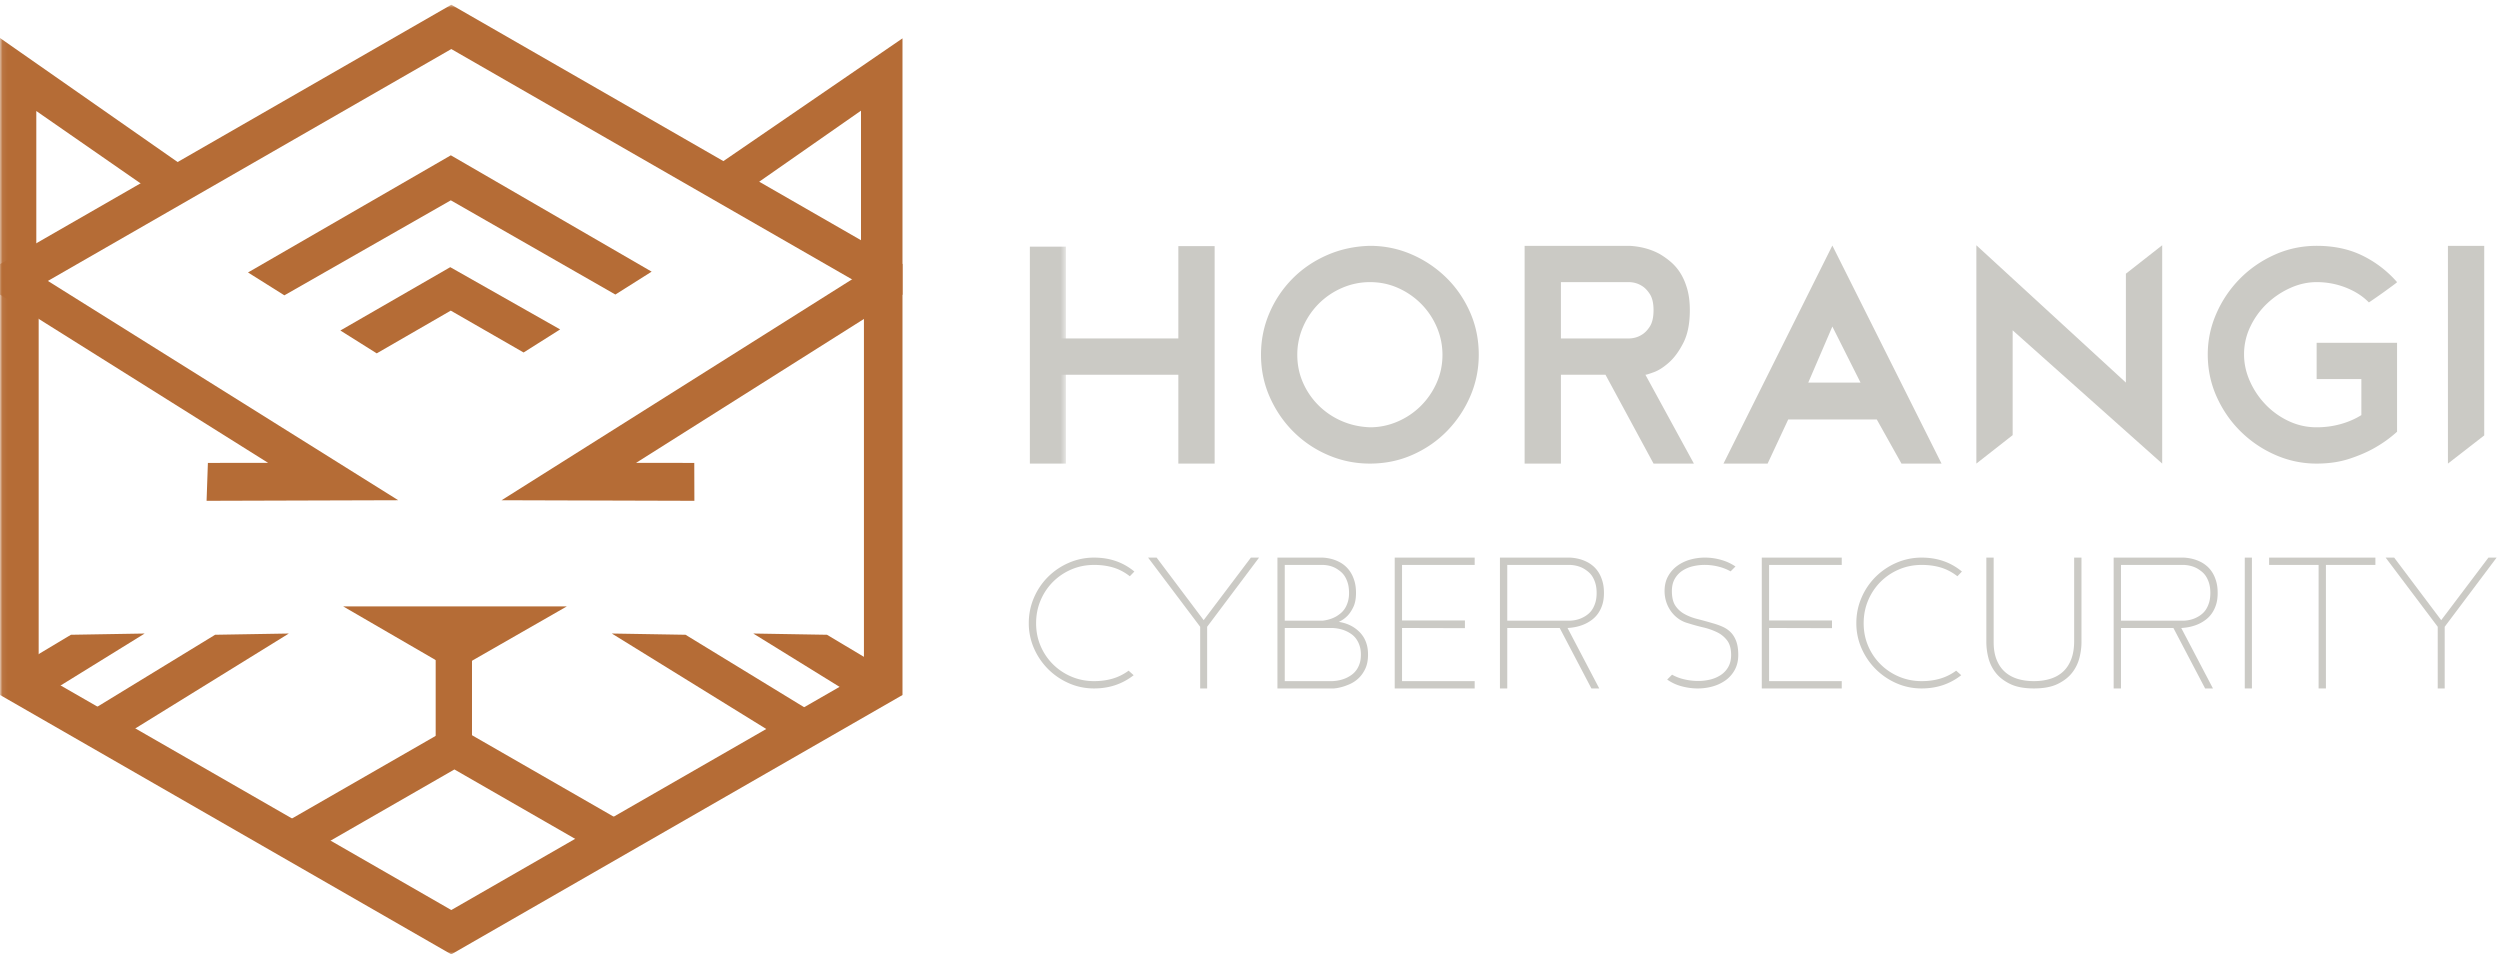 <svg width="482" height="184" viewBox="0 0 482 184" xmlns="http://www.w3.org/2000/svg" xmlns:xlink="http://www.w3.org/1999/xlink"><defs><path id="path-1" d="M.06.91h205.446V184H.06z"/></defs><g id="Page-1" stroke="none" stroke-width="1" fill="none" fill-rule="evenodd"><g id="Horangi-Logo_Full-Dark-Horizontal"><path id="Fill-1" fill="#CBCAC5" d="M234.182 47.453V89.38h-6.997V72.251H202.33v-6.998h24.855v-17.8h6.997"/><path d="M264.141 82.383c1.825 0 3.585-.364 5.279-1.089a14.357 14.357 0 0 0 4.469-2.989 14.585 14.585 0 0 0 3.072-4.441c.764-1.696 1.146-3.511 1.146-5.448 0-1.862-.364-3.64-1.089-5.335a14.378 14.378 0 0 0-2.99-4.469 14.586 14.586 0 0 0-4.441-3.073c-1.694-.763-3.51-1.145-5.446-1.145a13.4 13.4 0 0 0-5.335 1.09 14.339 14.339 0 0 0-4.47 2.989 14.46 14.46 0 0 0-3.072 4.469 13.287 13.287 0 0 0-1.146 5.474c0 1.9.363 3.678 1.089 5.335a14.233 14.233 0 0 0 2.989 4.386 14.41 14.41 0 0 0 4.442 3.017c1.695.745 3.529 1.154 5.503 1.229zm-.028-34.986c2.799 0 5.457.541 7.977 1.623a21.994 21.994 0 0 1 6.689 4.45c1.94 1.885 3.479 4.106 4.618 6.662 1.138 2.556 1.707 5.309 1.707 8.256 0 2.799-.541 5.458-1.623 7.977a21.97 21.97 0 0 1-4.45 6.689c-1.885 1.941-4.106 3.481-6.662 4.618-2.556 1.139-5.308 1.708-8.256 1.708-2.8 0-5.467-.541-8.005-1.624a21.22 21.22 0 0 1-6.689-4.478c-1.923-1.903-3.452-4.133-4.591-6.689-1.139-2.556-1.707-5.29-1.707-8.201 0-2.835.541-5.514 1.623-8.033a21.247 21.247 0 0 1 4.451-6.633c1.884-1.903 4.105-3.414 6.661-4.534 2.556-1.12 5.308-1.716 8.257-1.791z" id="Fill-2" fill="#CBCAC5"/><path d="M300.945 65.253h13.226c.855-.036 1.618-.259 2.288-.668.595-.334 1.134-.872 1.617-1.614.485-.743.727-1.801.727-3.175 0-1.337-.242-2.376-.727-3.118-.483-.743-1.022-1.282-1.617-1.616-.67-.407-1.433-.63-2.288-.668h-13.226v10.859zm25.638 24.127h-7.78l-9.264-17.129h-8.594V89.38h-6.997V47.397h20.208c2.164.112 4.105.635 5.823 1.567a15.11 15.11 0 0 1 2.126 1.511 9.379 9.379 0 0 1 1.875 2.184c.541.858.98 1.875 1.316 3.05.336 1.176.504 2.547.504 4.115 0 2.538-.411 4.618-1.232 6.241-.821 1.623-1.745 2.892-2.77 3.806-1.027.916-1.997 1.54-2.911 1.876-.915.336-1.465.504-1.652.504l9.348 17.129z" id="Fill-3" fill="#CBCAC5"/><path d="M348.633 73.762h10.075l-5.43-10.804-4.645 10.804zm4.645-26.421 21.048 42.039h-7.724l-4.759-8.509H344.77l-3.974 8.509h-8.509l20.991-42.039z" id="Fill-4" fill="#CBCAC5"/><path id="Fill-5" fill="#CBCAC5" d="M416.869 47.285V89.38L388.04 63.686v20.208l-6.997 5.486V47.285l28.829 26.477V52.77l6.997-5.485"/><path d="M462.153 66.093v17.144a23.766 23.766 0 0 1-4.254 3.071c-1.343.782-2.966 1.49-4.87 2.123-1.903.633-4.03.949-6.381.949a19.56 19.56 0 0 1-7.92-1.652 22.09 22.09 0 0 1-6.69-4.506c-1.941-1.903-3.49-4.132-4.646-6.689-1.158-2.556-1.736-5.29-1.736-8.201 0-2.723.551-5.346 1.652-7.865a22.138 22.138 0 0 1 4.505-6.689c1.904-1.94 4.133-3.489 6.69-4.646 2.556-1.157 5.27-1.735 8.145-1.735 3.321 0 6.26.625 8.817 1.875a21.284 21.284 0 0 1 6.688 5.122c0 .038-.279.261-.839.672-.56.41-1.175.859-1.847 1.343-.783.56-1.698 1.195-2.743 1.903-1.158-1.193-2.631-2.145-4.422-2.855a15.242 15.242 0 0 0-5.654-1.063c-1.717 0-3.406.373-5.066 1.12a16.067 16.067 0 0 0-4.478 2.994 14.965 14.965 0 0 0-3.219 4.423 12.236 12.236 0 0 0-1.232 5.401c0 1.755.373 3.471 1.12 5.15a15.631 15.631 0 0 0 3.023 4.506 14.92 14.92 0 0 0 4.45 3.191 12.481 12.481 0 0 0 5.402 1.204c1.604 0 3.143-.205 4.619-.616 1.473-.41 2.807-.988 4.002-1.735V73.09h-8.621v-6.997h15.505" id="Fill-6" fill="#CBCAC5"/><path id="Fill-7" fill="#CBCAC5" d="M471.961 47.397h6.997V83.95l-6.997 5.43V47.397"/><path d="M210.945 132.732c-1.724 0-3.347-.336-4.87-1.008a13.02 13.02 0 0 1-3.997-2.721 13.032 13.032 0 0 1-2.721-3.997 11.937 11.937 0 0 1-1.007-4.87c0-1.724.33-3.353.991-4.887a12.717 12.717 0 0 1 2.704-4.014 12.973 12.973 0 0 1 4.014-2.721 12.053 12.053 0 0 1 4.886-1.007c3.024 0 5.61.896 7.759 2.687l-.873.907c-1.008-.784-2.071-1.344-3.19-1.68-1.12-.336-2.352-.504-3.696-.504-1.567 0-3.028.292-4.382.874a11.196 11.196 0 0 0-3.544 2.385 11.156 11.156 0 0 0-2.385 3.56c-.582 1.366-.873 2.844-.873 4.434 0 1.567.291 3.029.873 4.383a11.098 11.098 0 0 0 2.401 3.544 11.22 11.22 0 0 0 3.561 2.368c1.354.57 2.804.856 4.349.856 1.254 0 2.43-.156 3.528-.47a9.944 9.944 0 0 0 3.123-1.545l.974.873c-2.173 1.702-4.714 2.553-7.625 2.553" id="Fill-8" fill="#CBCAC5"/><path id="Fill-9" fill="#CBCAC5" d="M231.394 132.732v-11.89l-10.043-13.335h1.646l9.068 12.058 9.103-12.058h1.579l-10.01 13.335v11.89h-1.343"/><path d="M256.87 131.321c1.03-.045 1.948-.257 2.755-.638a5.914 5.914 0 0 0 1.008-.605c.336-.246.632-.548.889-.907.257-.358.465-.778.622-1.259.157-.481.235-1.047.235-1.696 0-.627-.078-1.187-.235-1.68a4.82 4.82 0 0 0-.622-1.293 3.879 3.879 0 0 0-.889-.924 5.972 5.972 0 0 0-1.008-.604c-.807-.381-1.725-.594-2.755-.639h-9.169v10.245h9.169zm-9.169-11.655h7.322c.941-.112 1.781-.37 2.519-.773.313-.179.627-.397.94-.655.314-.257.588-.571.824-.94.235-.369.424-.801.571-1.293a5.95 5.95 0 0 0 .218-1.68c0-.694-.073-1.298-.218-1.813a5.327 5.327 0 0 0-.571-1.344 3.82 3.82 0 0 0-.824-.957 6.757 6.757 0 0 0-.94-.655c-.738-.403-1.578-.616-2.519-.639h-7.322v10.749zm10.412.235c1.053.157 1.993.493 2.822 1.008a6.84 6.84 0 0 1 1.041.806c.336.314.638.683.907 1.108.268.426.481.919.638 1.478.157.56.235 1.198.235 1.915 0 1.074-.179 1.987-.537 2.737-.359.75-.801 1.366-1.327 1.848a6.078 6.078 0 0 1-1.679 1.108c-.594.257-1.131.448-1.612.571-.483.123-.852.196-1.109.218-.258.023-.308.034-.151.034H246.29v-25.225h8.733c1.187.067 2.25.347 3.191.84a5.567 5.567 0 0 1 2.2 2.032c.303.481.549 1.047.739 1.696.19.649.285 1.399.285 2.25 0 1.098-.173 2.004-.52 2.721-.348.717-.733 1.288-1.159 1.713a5.43 5.43 0 0 1-1.646 1.142z" id="Fill-10" fill="#CBCAC5"/><path id="Fill-11" fill="#CBCAC5" d="M284.318 107.507v1.41h-14.005v10.715h12.125v1.478l-12.125-.034v10.245h14.005v1.411h-15.417v-25.225h15.417"/><path d="M290.6 119.666h12.125c.963-.045 1.813-.269 2.552-.672.314-.156.627-.364.941-.622a3.8 3.8 0 0 0 .823-.957c.235-.38.425-.822.571-1.326.145-.504.218-1.092.218-1.764 0-.671-.073-1.265-.218-1.78a5.306 5.306 0 0 0-.571-1.344 3.853 3.853 0 0 0-.823-.957 6.94 6.94 0 0 0-.941-.655c-.739-.403-1.589-.626-2.552-.672H290.6v10.749zm-1.412-12.159h13.537c1.209.067 2.295.347 3.257.84.404.201.801.47 1.193.806.391.336.739.744 1.042 1.226.302.481.548 1.047.738 1.696.191.649.286 1.399.286 2.25 0 .852-.1 1.596-.303 2.234a6.124 6.124 0 0 1-.805 1.679 5.36 5.36 0 0 1-1.143 1.21c-.426.324-.85.587-1.276.789-1.03.493-2.194.772-3.493.839l6.113 11.656h-1.512l-6.113-11.656H290.6v11.656h-1.412v-25.225z" id="Fill-12" fill="#CBCAC5"/><path d="M330.133 120.136c.738.202 1.416.442 2.032.722.615.281 1.142.65 1.578 1.109.437.459.778 1.036 1.025 1.73.246.694.37 1.556.37 2.586 0 1.097-.231 2.06-.689 2.888a5.984 5.984 0 0 1-1.814 2.032 8.027 8.027 0 0 1-2.57 1.176c-.962.258-1.954.375-2.972.353a11.876 11.876 0 0 1-3.006-.454 8.516 8.516 0 0 1-2.653-1.259l.94-.941a8.704 8.704 0 0 0 2.25.874c.828.201 1.663.313 2.502.335a9.886 9.886 0 0 0 2.452-.234 6.606 6.606 0 0 0 2.133-.874 4.48 4.48 0 0 0 1.495-1.579c.369-.649.554-1.421.554-2.317 0-1.187-.252-2.116-.755-2.788a5.354 5.354 0 0 0-1.948-1.596 12.697 12.697 0 0 0-2.688-.94 40.266 40.266 0 0 1-2.973-.823 5.647 5.647 0 0 1-1.897-.924 6.3 6.3 0 0 1-1.395-1.444 6.567 6.567 0 0 1-.873-1.797 6.773 6.773 0 0 1-.301-2.015c0-1.097.228-2.054.688-2.872a6.193 6.193 0 0 1 1.814-2.032 7.843 7.843 0 0 1 2.569-1.193 10.514 10.514 0 0 1 2.956-.352c1.008.022 2.004.179 2.989.47a9.321 9.321 0 0 1 2.654 1.243l-.941.94a9.258 9.258 0 0 0-2.233-.89 11.027 11.027 0 0 0-2.486-.353 9.89 9.89 0 0 0-2.452.236 6.382 6.382 0 0 0-2.116.873 4.534 4.534 0 0 0-1.477 1.578c-.371.65-.555 1.434-.555 2.352 0 1.209.223 2.149.672 2.821a4.982 4.982 0 0 0 1.763 1.612c.728.403 1.556.723 2.486.958a76.52 76.52 0 0 1 2.872.789" id="Fill-13" fill="#CBCAC5"/><path id="Fill-14" fill="#CBCAC5" d="M355.089 107.507v1.41h-14.006v10.715h12.125v1.478l-12.125-.034v10.245h14.006v1.411h-15.417v-25.225h15.417"/><path d="M370.499 132.732c-1.725 0-3.348-.336-4.87-1.008a12.997 12.997 0 0 1-3.997-2.721 13.014 13.014 0 0 1-2.721-3.997 11.921 11.921 0 0 1-1.008-4.87c0-1.724.33-3.353.992-4.887a12.717 12.717 0 0 1 2.704-4.014 12.968 12.968 0 0 1 4.013-2.721 12.058 12.058 0 0 1 4.887-1.007c3.023 0 5.609.896 7.759 2.687l-.873.907c-1.008-.784-2.072-1.344-3.191-1.68-1.12-.336-2.351-.504-3.695-.504-1.567 0-3.028.292-4.383.874a11.219 11.219 0 0 0-3.544 2.385 11.153 11.153 0 0 0-2.384 3.56c-.583 1.366-.874 2.844-.874 4.434 0 1.567.291 3.029.874 4.383a11.082 11.082 0 0 0 2.401 3.544 11.216 11.216 0 0 0 3.56 2.368c1.355.57 2.805.856 4.35.856 1.254 0 2.43-.156 3.527-.47a9.923 9.923 0 0 0 3.123-1.545l.975.873c-2.173 1.702-4.714 2.553-7.625 2.553" id="Fill-15" fill="#CBCAC5"/><path d="M392.137 132.732c-1.881 0-3.415-.291-4.602-.874-1.186-.582-2.116-1.309-2.788-2.183a7.667 7.667 0 0 1-1.393-2.871 12.378 12.378 0 0 1-.387-2.973v-16.324h1.411v16.324c0 1.276.185 2.385.555 3.325.369.941.889 1.719 1.561 2.335.672.616 1.484 1.074 2.436 1.377.951.302 2.02.453 3.207.453 1.164 0 2.228-.151 3.191-.453.962-.303 1.78-.767 2.452-1.395.671-.626 1.193-1.427 1.562-2.401.369-.974.554-2.133.554-3.476v-16.089h1.411v16.324c0 .94-.129 1.931-.387 2.973a7.684 7.684 0 0 1-1.394 2.871c-.672.874-1.601 1.601-2.788 2.183-1.186.583-2.72.874-4.601.874" id="Fill-16" fill="#CBCAC5"/><path d="M408.924 119.666h12.125c.963-.045 1.813-.269 2.553-.672.313-.156.627-.364.94-.622a3.8 3.8 0 0 0 .823-.957c.236-.38.425-.822.572-1.326.144-.504.217-1.092.217-1.764 0-.671-.073-1.265-.217-1.78a5.307 5.307 0 0 0-.572-1.344 3.853 3.853 0 0 0-.823-.957 6.932 6.932 0 0 0-.94-.655c-.74-.403-1.59-.626-2.553-.672h-12.125v10.749zm-1.411-12.159h13.536c1.209.067 2.295.347 3.258.84.403.201.8.47 1.192.806.392.336.739.744 1.042 1.226.302.481.548 1.047.738 1.696.191.649.286 1.399.286 2.25 0 .852-.1 1.596-.302 2.234a6.126 6.126 0 0 1-.806 1.679 5.36 5.36 0 0 1-1.143 1.21c-.425.324-.85.587-1.276.789-1.03.493-2.194.772-3.493.839l6.113 11.656h-1.512l-6.113-11.656h-10.109v11.656h-1.411v-25.225z" id="Fill-17" fill="#CBCAC5"/><path id="Fill-18" fill="#CBCAC5" d="M432.792 132.732h1.377v-25.225h-1.377z"/><path id="Fill-19" fill="#CBCAC5" d="M447.026 108.917h-9.539v-1.41h20.49v1.41h-9.54v23.815h-1.411v-23.815"/><path id="Fill-20" fill="#CBCAC5" d="M469.994 132.732v-11.89l-10.043-13.335h1.647l9.068 12.058 9.103-12.058h1.579l-10.01 13.335v11.89h-1.344"/><g id="Group-25"><mask id="mask-2" fill="#fff"><use xlink:href="#path-1"/></mask><path id="Fill-21" fill="#CBCAC5" mask="url(#mask-2)" d="M198.559 89.38h6.947V47.554h-6.947z"/><path d="m7.455 129.726 79.555 45.728 79.556-45.728V55.184L87.01 9.456 7.455 55.184v74.542zM87.01 184 .021 133.999V50.912L87.01.91 174 50.912v83.087L87.01 184z" id="Fill-23" fill="#B56C36" mask="url(#mask-2)"/><path id="Fill-24" fill="#B56C36" mask="url(#mask-2)" d="m76.778 96.444-36.949.112.252-7.308 11.621-.002L0 56.799V7.327l36.301 25.348-4.444 5.98L7 21.405v31.363l69.778 43.676"/></g><path id="Fill-26" fill="#B56C36" d="M96.706 96.446 166 52.766V21.337l-24.555 17.136-4.016-6.014L174 7.395v49.406l-51.375 32.445 11.232.002.021 7.308-37.172-.11"/><path id="Fill-27" fill="#B56C36" d="M74.893 119.91h25.567l-12.863 7.37-12.704-7.37"/><path d="m83.631 121.91 3.972 2.305 4.024-2.305h-7.996zm3.959 7.435L66.155 116.91h43.138L87.59 129.345z" id="Fill-28" fill="#B56C36"/><path id="Fill-29" fill="#B56C36" d="m86.921 29.943-39.105 22.59 7.012 4.406 32.087-18.317 31.73 18.165 6.99-4.414-38.714-22.43"/><path id="Fill-30" fill="#B56C36" d="m65.623 63.722 7.012 4.406 14.272-8.24 14.043 8.072 7.043-4.447L86.808 51.51 65.623 63.722"/><path d="M88 146.91v-20" id="Fill-31" fill="#B56C36"/><path id="Fill-32" fill="#B56C36" d="M84 146.91h7v-20h-7z"/><path id="Fill-33" fill="#B56C36" d="m22.287 142.789-3.888-6.307 23.078-14.099 14.212-.24-33.402 20.646"/><path id="Fill-34" fill="#B56C36" d="m4.891 136.36-3.505-6.627 12.293-7.35 14.213-.24L4.891 136.36"/><path id="Fill-35" fill="#B56C36" d="m151.36 142.789 3.888-6.307-23.077-14.099-14.213-.24 33.402 20.646"/><path id="Fill-36" fill="#B56C36" d="m165.349 134.578 7.21-4.354-13.115-7.841-14.213-.24 20.118 12.435"/><path id="Fill-37" fill="#B56C36" d="M112.033 162.388 87.61 148.35l-26.329 15.133-5.965-5.116 32.294-18.563 32.404 18.626-7.981 3.958"/></g></g></svg>